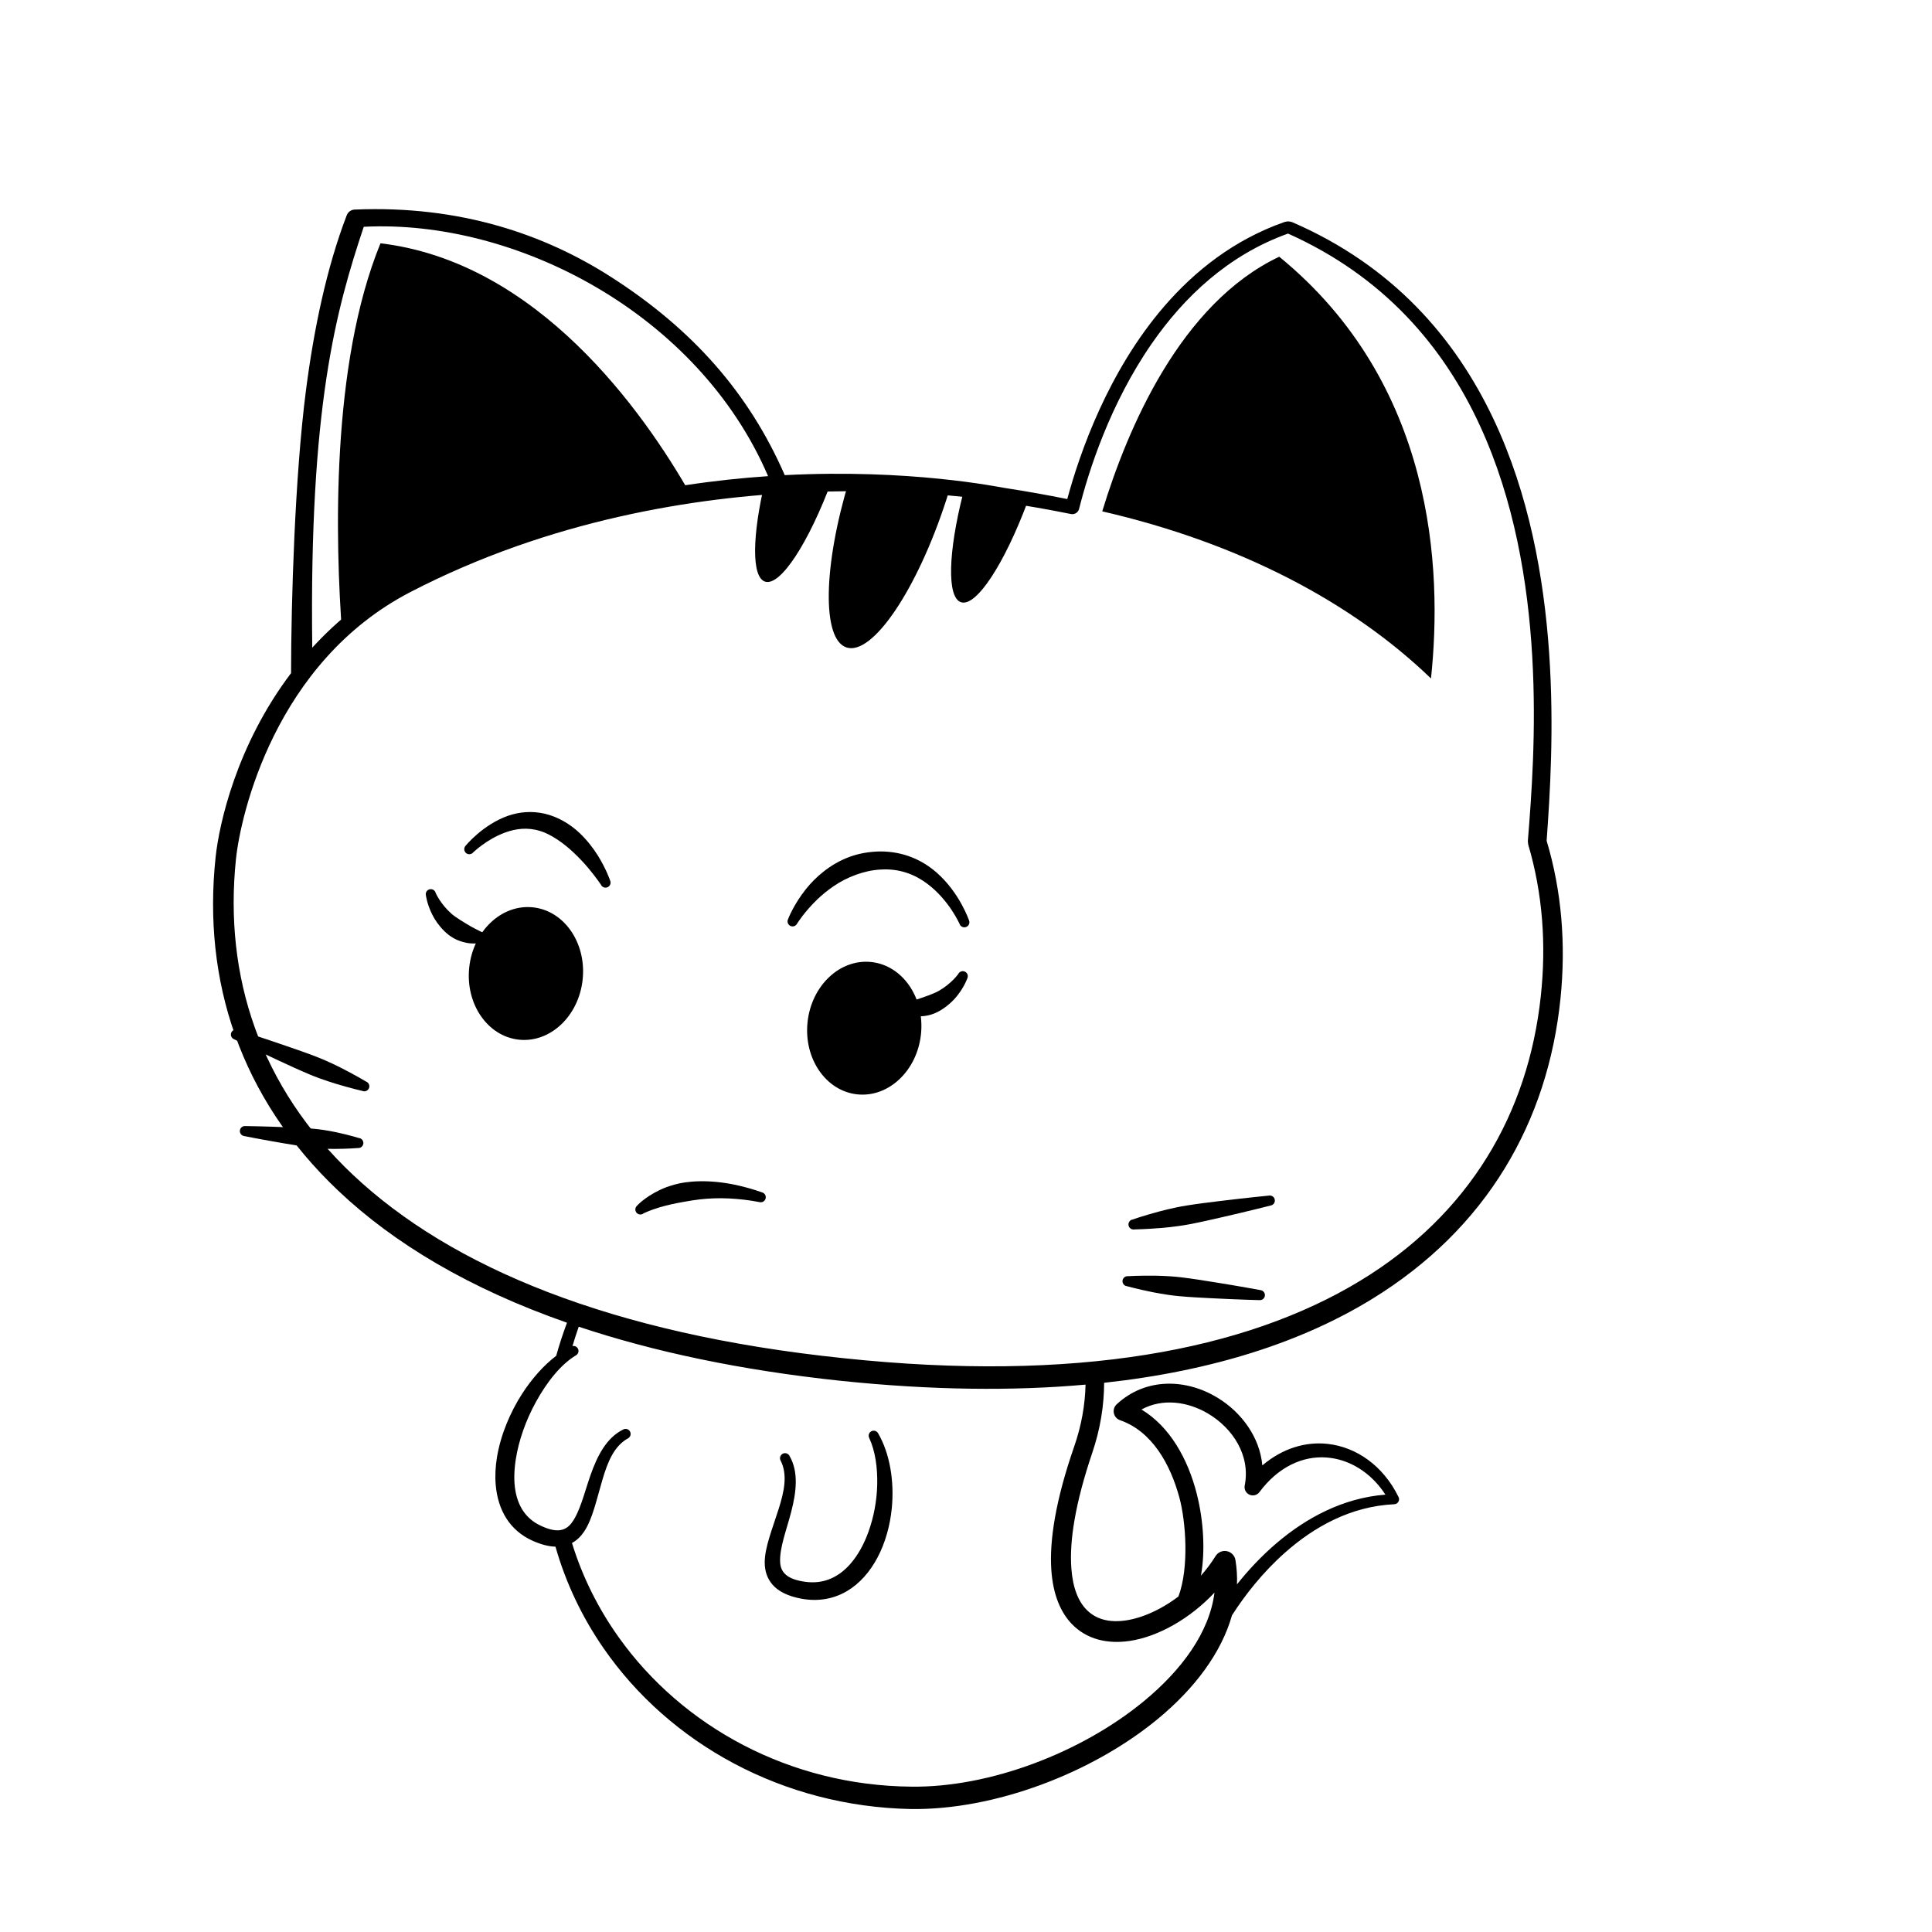 <?xml version="1.0" encoding="UTF-8"?>
<!-- Uploaded to: ICON Repo, www.iconrepo.com, Generator: ICON Repo Mixer Tools -->
<svg fill="#000000" width="800px" height="800px" version="1.1" viewBox="144 144 512 512" xmlns="http://www.w3.org/2000/svg">
 <g fill-rule="evenodd">
  <path d="m244.83 208.48c41.605 4.93 69.613 44.418 82.316 66.805-38.805 5.269-70.883 18.043-92.457 37.02-1.855-24.855-3.043-71.66 10.141-103.82zm238.18 3.551c41.09 33.578 43.309 82.723 40.215 111.77-20.777-20.027-50.418-35.84-87.121-44.285 6.715-22.062 20.773-55.098 46.906-67.484z"/>
  <path d="m388.63 272.79c2.383 0.254 4.734 0.527 7.051 0.824l-0.418 1.332-0.492 1.547c-7.738 23.816-19.57 41.32-26.43 39.09-6.574-2.137-6.191-21.625 0.668-44.215 6.32 0.242 12.855 0.711 19.621 1.422zm-24.137-1.562c-6.152 16.578-13.68 28.227-17.75 26.906-3.617-1.176-3.418-12.254 0.02-26.66 5.602-0.293 11.41-0.379 17.43-0.254zm34.914 2.887c5.848 0.82 11.48 1.793 16.902 2.902-6.133 16.402-13.586 27.887-17.629 26.574-3.789-1.23-3.391-13.336 0.535-28.75z"/>
  <path d="m298.41 403.57c-1.016 9.684-8.574 16.828-16.875 15.957-8.301-0.875-14.207-9.434-13.188-19.117 1.02-9.688 8.574-16.828 16.875-15.957 8.301 0.871 14.207 9.43 13.188 19.117"/>
  <path d="m388.07 418.06c-1.02 9.688-8.574 16.828-16.875 15.957-8.301-0.871-14.207-9.43-13.188-19.117 1.016-9.684 8.57-16.828 16.871-15.957 8.305 0.875 14.207 9.434 13.191 19.117"/>
  <path d="m305.92 217.39c21.66 13.879 36.539 30.77 46.047 52.527 33.059-1.707 56.445 3.109 58.316 3.398 5.699 0.879 11.215 1.859 16.555 2.941 3.316-12.273 10.824-33.836 25.684-51.066 8.18-9.48 18.582-17.66 31.711-22.297 0.965-0.34 1.734-0.23 2.305 0.02 26.527 11.512 43.078 30.613 53.266 52.16 18.801 39.781 15.785 87.949 14.07 111.74 1.996 6.668 3.281 13.523 3.879 20.508 0.605 6.981 0.523 14.094-0.207 21.289-3.348 32.691-19.492 61-50.102 79.734-18.273 11.18-41.766 18.938-70.84 22.109-0.016 5.981-0.992 12.199-3.141 18.551-4.523 13.371-6.09 23.387-5.543 30.645 0.383 5.106 1.809 8.719 4.078 11 3.543 3.582 8.969 3.633 14.52 1.75 3.309-1.125 6.664-2.957 9.781-5.316 2.898-7.781 1.922-20.016 0.273-26.125-2.434-9.039-7.34-17.691-15.77-20.602-0.824-0.293-1.445-1-1.621-1.855-0.176-0.859 0.105-1.754 0.75-2.352 7.824-7.227 18.551-6.731 26.758-1.719 6.375 3.891 11.156 10.465 11.844 17.914 5.383-4.566 11.496-6.336 17.297-5.703 7.609 0.832 14.723 5.773 18.785 14.055 0.215 0.402 0.199 0.891-0.027 1.281-0.234 0.398-0.652 0.648-1.105 0.66-11.531 0.539-21.258 6.012-28.941 12.82-5.961 5.269-10.688 11.355-14.055 16.617-2.812 9.965-9.922 19.41-19.586 27.402-17.566 14.527-43.473 24.238-65.469 23.934-33.938-0.645-64.027-17.316-81.539-42.695-5.613-8.137-9.941-17.164-12.688-26.832-1.688-0.043-3.66-0.512-5.984-1.531-6.215-2.769-9.25-8.211-9.844-14.738-0.215-2.383-0.094-4.914 0.332-7.488 0.484-2.914 1.348-5.891 2.519-8.777 1.129-2.793 2.535-5.512 4.156-8.016 2.617-4.043 5.742-7.543 9.012-10.031 0.809-2.902 1.762-5.832 2.859-8.773-25.789-9.008-45.816-20.965-60.598-34.961-26.066-24.688-36.008-55.727-32.52-88.414 0.945-8.887 5.562-29.707 19.996-48.77 0.02-18.898 0.977-51.934 3.953-74.992 2.082-16.113 5.453-32.406 10.801-46.344 0.332-0.879 1.16-1.473 2.098-1.512 28.125-1.176 50.516 6.688 67.934 17.855zm-8.547 278.2-0.094 0.27c-0.566 1.625-1.09 3.242-1.566 4.859 0.562-0.121 1.152 0.141 1.434 0.668 0.355 0.645 0.113 1.457-0.539 1.809-3.988 2.398-7.641 6.996-10.57 12.312-2.644 4.801-4.598 10.234-5.375 15.402-0.434 2.918-0.52 5.742-0.043 8.309 0.715 3.894 2.676 7.18 6.508 9.023 4.223 2.059 6.68 1.574 8.348-0.641 2.238-2.969 3.352-7.93 4.992-12.605 1.82-5.16 4.219-9.977 8.707-12.172 0.656-0.344 1.461-0.086 1.797 0.562 0.344 0.656 0.086 1.461-0.562 1.805-3.734 2.059-5.394 6.375-6.727 10.848-1.547 5.172-2.641 10.586-4.934 13.918-0.871 1.277-1.918 2.273-3.168 2.949 2.769 9.004 6.981 17.402 12.371 24.969 16.918 23.766 45.441 39.332 77.559 39.605 20.703 0.277 45.023-8.98 61.586-22.613 10.121-8.332 17.418-18.293 18.758-28.812-6.457 6.879-14.938 11.711-22.531 12.816-5.926 0.863-11.34-0.457-15.199-4.418-2.957-3.027-5.055-7.699-5.512-14.43-0.523-7.742 1.117-18.434 6.055-32.66 1.953-5.609 2.894-11.113 3.016-16.426-19.254 1.723-40.859 1.492-64.914-1.012-26.559-2.82-49.617-7.731-69.395-14.336zm77.547 27.707c0.656-0.344 1.461-0.09 1.801 0.562 3.059 5.246 4.316 12.586 3.617 19.781-0.449 4.672-1.746 9.27-3.801 13.145-4.043 7.617-10.953 12.469-19.98 10.922-3.863-0.699-6.309-2.031-7.789-3.707-1.441-1.637-2.09-3.613-2.109-5.863-0.031-4.051 2.094-9.152 3.711-14.309 1.398-4.449 2.441-8.953 0.504-12.754-0.352-0.645-0.109-1.453 0.535-1.809 0.648-0.348 1.461-0.109 1.809 0.539 2.5 4.328 1.805 9.668 0.43 14.961-1.25 4.801-3.102 9.531-2.902 13.242 0.145 2.758 1.91 4.516 6.543 5.172 5.113 0.75 9.125-1.34 12.133-4.809 2.016-2.328 3.59-5.254 4.746-8.473 1.406-3.914 2.199-8.219 2.301-12.402 0.105-4.527-0.492-8.891-2.109-12.402-0.344-0.652-0.09-1.461 0.562-1.797zm71.582-5.762c7.516 4.504 12.293 13.098 14.625 22.227 1.934 7.57 2.211 15.445 1.211 21.332l-0.09 0.484c1.441-1.625 2.754-3.371 3.891-5.207 0.633-1.012 1.832-1.531 3-1.293 1.172 0.234 2.074 1.172 2.266 2.352 0.355 2.152 0.488 4.301 0.41 6.438 2.953-3.715 6.481-7.512 10.523-10.953 7.801-6.629 17.512-11.938 28.816-12.824-3.871-5.938-9.605-9.41-15.648-9.844-6.234-0.449-12.746 2.441-17.762 9.199-0.621 0.805-1.723 1.078-2.652 0.648-0.926-0.422-1.434-1.438-1.227-2.434 1.57-7.953-3.172-15.16-9.699-19.039-5.375-3.188-12.07-4.152-17.664-1.086zm38.848-311.64c-15.934 5.711-27.602 16.887-36.086 29.109-11.129 16.035-16.781 33.891-19.297 43.867-0.246 0.949-1.195 1.551-2.16 1.348-5.816-1.176-11.84-2.234-18.086-3.164-3.672-0.547-83.141-14.367-156.93 23.824-35.957 18.609-45.062 59.184-46.266 70.84-3.207 30.977 6.301 60.348 31.066 83.672 25.879 24.367 68.223 42.117 129.8 48.527 61.562 6.531 106.66-2.043 137.05-20.488 29.094-17.652 44.535-44.391 47.879-75.367 0.742-6.867 0.871-13.66 0.34-20.324-0.539-6.797-1.754-13.457-3.672-19.941l-0.094-0.902c1.867-23.148 5.477-70.707-12.715-110.14-9.625-20.875-25.387-39.465-50.844-50.859zm-244.95-1.797c-7.32 21.938-14.473 47.559-13.648 111.54 6.676-7.301 15.004-14.07 25.367-19.457 33.617-17.477 67.613-24.102 95.434-25.996-18.527-43.152-66.891-68.141-107.15-66.086z"/>
  <path d="m444.62 469.81s3.019-0.043 7.375-0.402c1.359-0.117 2.832-0.285 4.383-0.5 0.941-0.133 1.914-0.289 2.894-0.473 2.863-0.547 5.824-1.227 8.613-1.867 7.019-1.602 12.863-3.098 12.863-3.098 0.723-0.125 1.207-0.816 1.082-1.539-0.129-0.727-0.82-1.215-1.547-1.086 0 0-6 0.586-13.148 1.461-2.836 0.348-5.856 0.715-8.73 1.18-0.984 0.156-1.949 0.344-2.883 0.539-1.531 0.328-2.973 0.672-4.293 1.023-4.223 1.137-7.074 2.129-7.074 2.129-0.723 0.129-1.207 0.824-1.082 1.547 0.125 0.727 0.82 1.211 1.547 1.086z"/>
  <path d="m442.67 484.86s2.797 0.781 6.922 1.605c1.285 0.258 2.691 0.5 4.18 0.711 0.91 0.133 1.844 0.242 2.805 0.328 2.789 0.254 5.707 0.398 8.453 0.539 6.918 0.359 12.711 0.504 12.711 0.504 0.734 0.074 1.391-0.457 1.469-1.188 0.078-0.73-0.457-1.391-1.188-1.469 0 0-5.703-1.062-12.539-2.148-2.715-0.434-5.602-0.898-8.383-1.234-0.953-0.113-1.895-0.199-2.809-0.262-1.5-0.102-2.926-0.164-4.234-0.18-4.215-0.043-7.109 0.137-7.109 0.137-0.73-0.074-1.391 0.453-1.469 1.191-0.074 0.73 0.457 1.391 1.191 1.465z"/>
  <path d="m241.04 430.64s-2.582-1.562-6.473-3.555c-1.215-0.625-2.555-1.258-3.984-1.895-0.871-0.387-1.777-0.77-2.707-1.129-2.719-1.051-5.59-2.035-8.297-2.965-6.805-2.348-12.555-4.168-12.555-4.168-0.684-0.27-1.461 0.055-1.738 0.742-0.277 0.684 0.055 1.461 0.742 1.738 0 0 5.398 2.676 11.934 5.703 2.594 1.203 5.352 2.484 8.035 3.609 0.918 0.387 1.836 0.742 2.734 1.066 1.473 0.531 2.879 1 4.184 1.398 4.188 1.262 7.129 1.926 7.129 1.926 0.684 0.277 1.461-0.055 1.738-0.734 0.277-0.688-0.055-1.461-0.742-1.738z"/>
  <path d="m239.1 445.58s-2.375-0.734-5.922-1.508c-1.098-0.234-2.301-0.453-3.574-0.645-0.781-0.113-1.59-0.211-2.406-0.285-2.391-0.207-4.891-0.309-7.25-0.41-5.938-0.254-10.91-0.312-10.91-0.312-0.73-0.078-1.391 0.453-1.465 1.184-0.078 0.738 0.453 1.391 1.188 1.473 0 0 4.871 0.973 10.734 1.961 2.328 0.391 4.793 0.809 7.18 1.102 0.816 0.102 1.625 0.172 2.41 0.223 1.289 0.082 2.508 0.117 3.633 0.109 3.625-0.016 6.106-0.234 6.106-0.234 0.73 0.074 1.391-0.461 1.465-1.191 0.078-0.73-0.453-1.391-1.188-1.465z"/>
  <path d="m355.25 388.75s1.902-3.106 5.398-6.449c1.227-1.176 2.664-2.356 4.285-3.461 1.742-1.191 3.731-2.242 5.957-3.039 1.957-0.699 4.102-1.238 6.473-1.359 5.125-0.344 9.203 1.391 12.344 3.738 5.84 4.356 8.605 10.711 8.605 10.711 0.262 0.688 1.039 1.031 1.723 0.773 0.691-0.262 1.039-1.035 0.777-1.723 0 0-2.492-7.41-8.684-12.777-3.656-3.168-8.59-5.547-14.934-5.523-2.926 0.055-5.609 0.543-8.02 1.426-2.684 0.984-5.039 2.402-7.031 4-1.773 1.41-3.269 2.949-4.5 4.477-3.379 4.207-4.805 8.062-4.805 8.062-0.32 0.664-0.031 1.461 0.633 1.777 0.664 0.312 1.461 0.031 1.777-0.633z"/>
  <path d="m314.56 465.55s1.488-0.766 4.266-1.605c0.871-0.266 1.863-0.508 2.984-0.77 1.133-0.266 2.387-0.5 3.766-0.734 1.184-0.207 2.457-0.434 3.824-0.586 2.344-0.262 4.953-0.402 7.871-0.25 2.457 0.129 5.109 0.398 7.984 0.961 0.711 0.195 1.441-0.223 1.637-0.938 0.191-0.711-0.227-1.441-0.938-1.637-4.422-1.543-8.41-2.41-12-2.762-3.129-0.301-5.934-0.23-8.391 0.113-0.984 0.133-1.91 0.332-2.777 0.574-1.516 0.418-2.856 0.91-4 1.469-4.106 1.996-5.938 4.113-5.938 4.113-0.562 0.469-0.637 1.309-0.168 1.879 0.473 0.562 1.312 0.641 1.879 0.172z"/>
  <path d="m305.68 377.33s-1.012-3.055-3.309-6.707c-1.227-1.949-2.84-4.031-4.797-5.883-1.25-1.184-2.672-2.242-4.203-3.113-1.547-0.887-3.231-1.559-4.996-1.988-3.519-0.801-6.828-0.461-9.746 0.555-6.727 2.356-11.258 7.965-11.258 7.965-0.492 0.551-0.441 1.398 0.109 1.887 0.555 0.488 1.395 0.438 1.883-0.113 0 0 3.523-3.484 8.539-5.32 2.719-0.992 5.902-1.449 9.227-0.391 1.672 0.496 3.18 1.355 4.606 2.293 1.531 1.012 2.938 2.172 4.211 3.367 1.473 1.387 2.785 2.777 3.871 4.062 2.156 2.559 3.449 4.531 3.449 4.531 0.316 0.664 1.113 0.949 1.777 0.633 0.668-0.316 0.949-1.113 0.637-1.777z"/>
  <path d="m382.92 412.47c1.113 0.398 2.106 0.633 3.144 0.785 0.77 0.109 1.492 0.102 2.211 0.059 0.98-0.055 1.902-0.25 2.754-0.527 0.926-0.309 1.762-0.746 2.523-1.223 1.727-1.09 3.082-2.375 4.09-3.641 1.969-2.473 2.707-4.644 2.707-4.644 0.32-0.664 0.039-1.461-0.625-1.777-0.668-0.324-1.461-0.039-1.781 0.625 0 0-1.797 2.551-5.172 4.473-0.801 0.453-1.715 0.809-2.695 1.184-0.582 0.219-1.191 0.438-1.828 0.652-0.766 0.25-1.531 0.539-2.406 0.754-0.855 0.211-1.66 0.5-2.637 0.629-0.738-0.078-1.391 0.453-1.469 1.184-0.078 0.738 0.453 1.391 1.184 1.469z"/>
  <path d="m272.28 391.24c-0.93-0.332-1.664-0.777-2.453-1.164-0.805-0.395-1.496-0.832-2.191-1.238-0.586-0.34-1.129-0.68-1.652-1.02-0.887-0.566-1.703-1.102-2.394-1.719-2.902-2.578-4.129-5.445-4.129-5.445-0.172-0.715-0.895-1.156-1.609-0.98-0.715 0.172-1.156 0.891-0.98 1.605 0 0 0.266 2.281 1.684 5.109 0.719 1.445 1.777 2.984 3.242 4.41 0.641 0.621 1.371 1.223 2.219 1.715 0.77 0.453 1.633 0.832 2.574 1.094 0.695 0.191 1.406 0.352 2.176 0.402 1.047 0.066 2.07 0.043 3.238-0.113 0.73 0.074 1.391-0.453 1.465-1.191 0.078-0.73-0.453-1.391-1.188-1.465z"/>
 </g>
</svg>